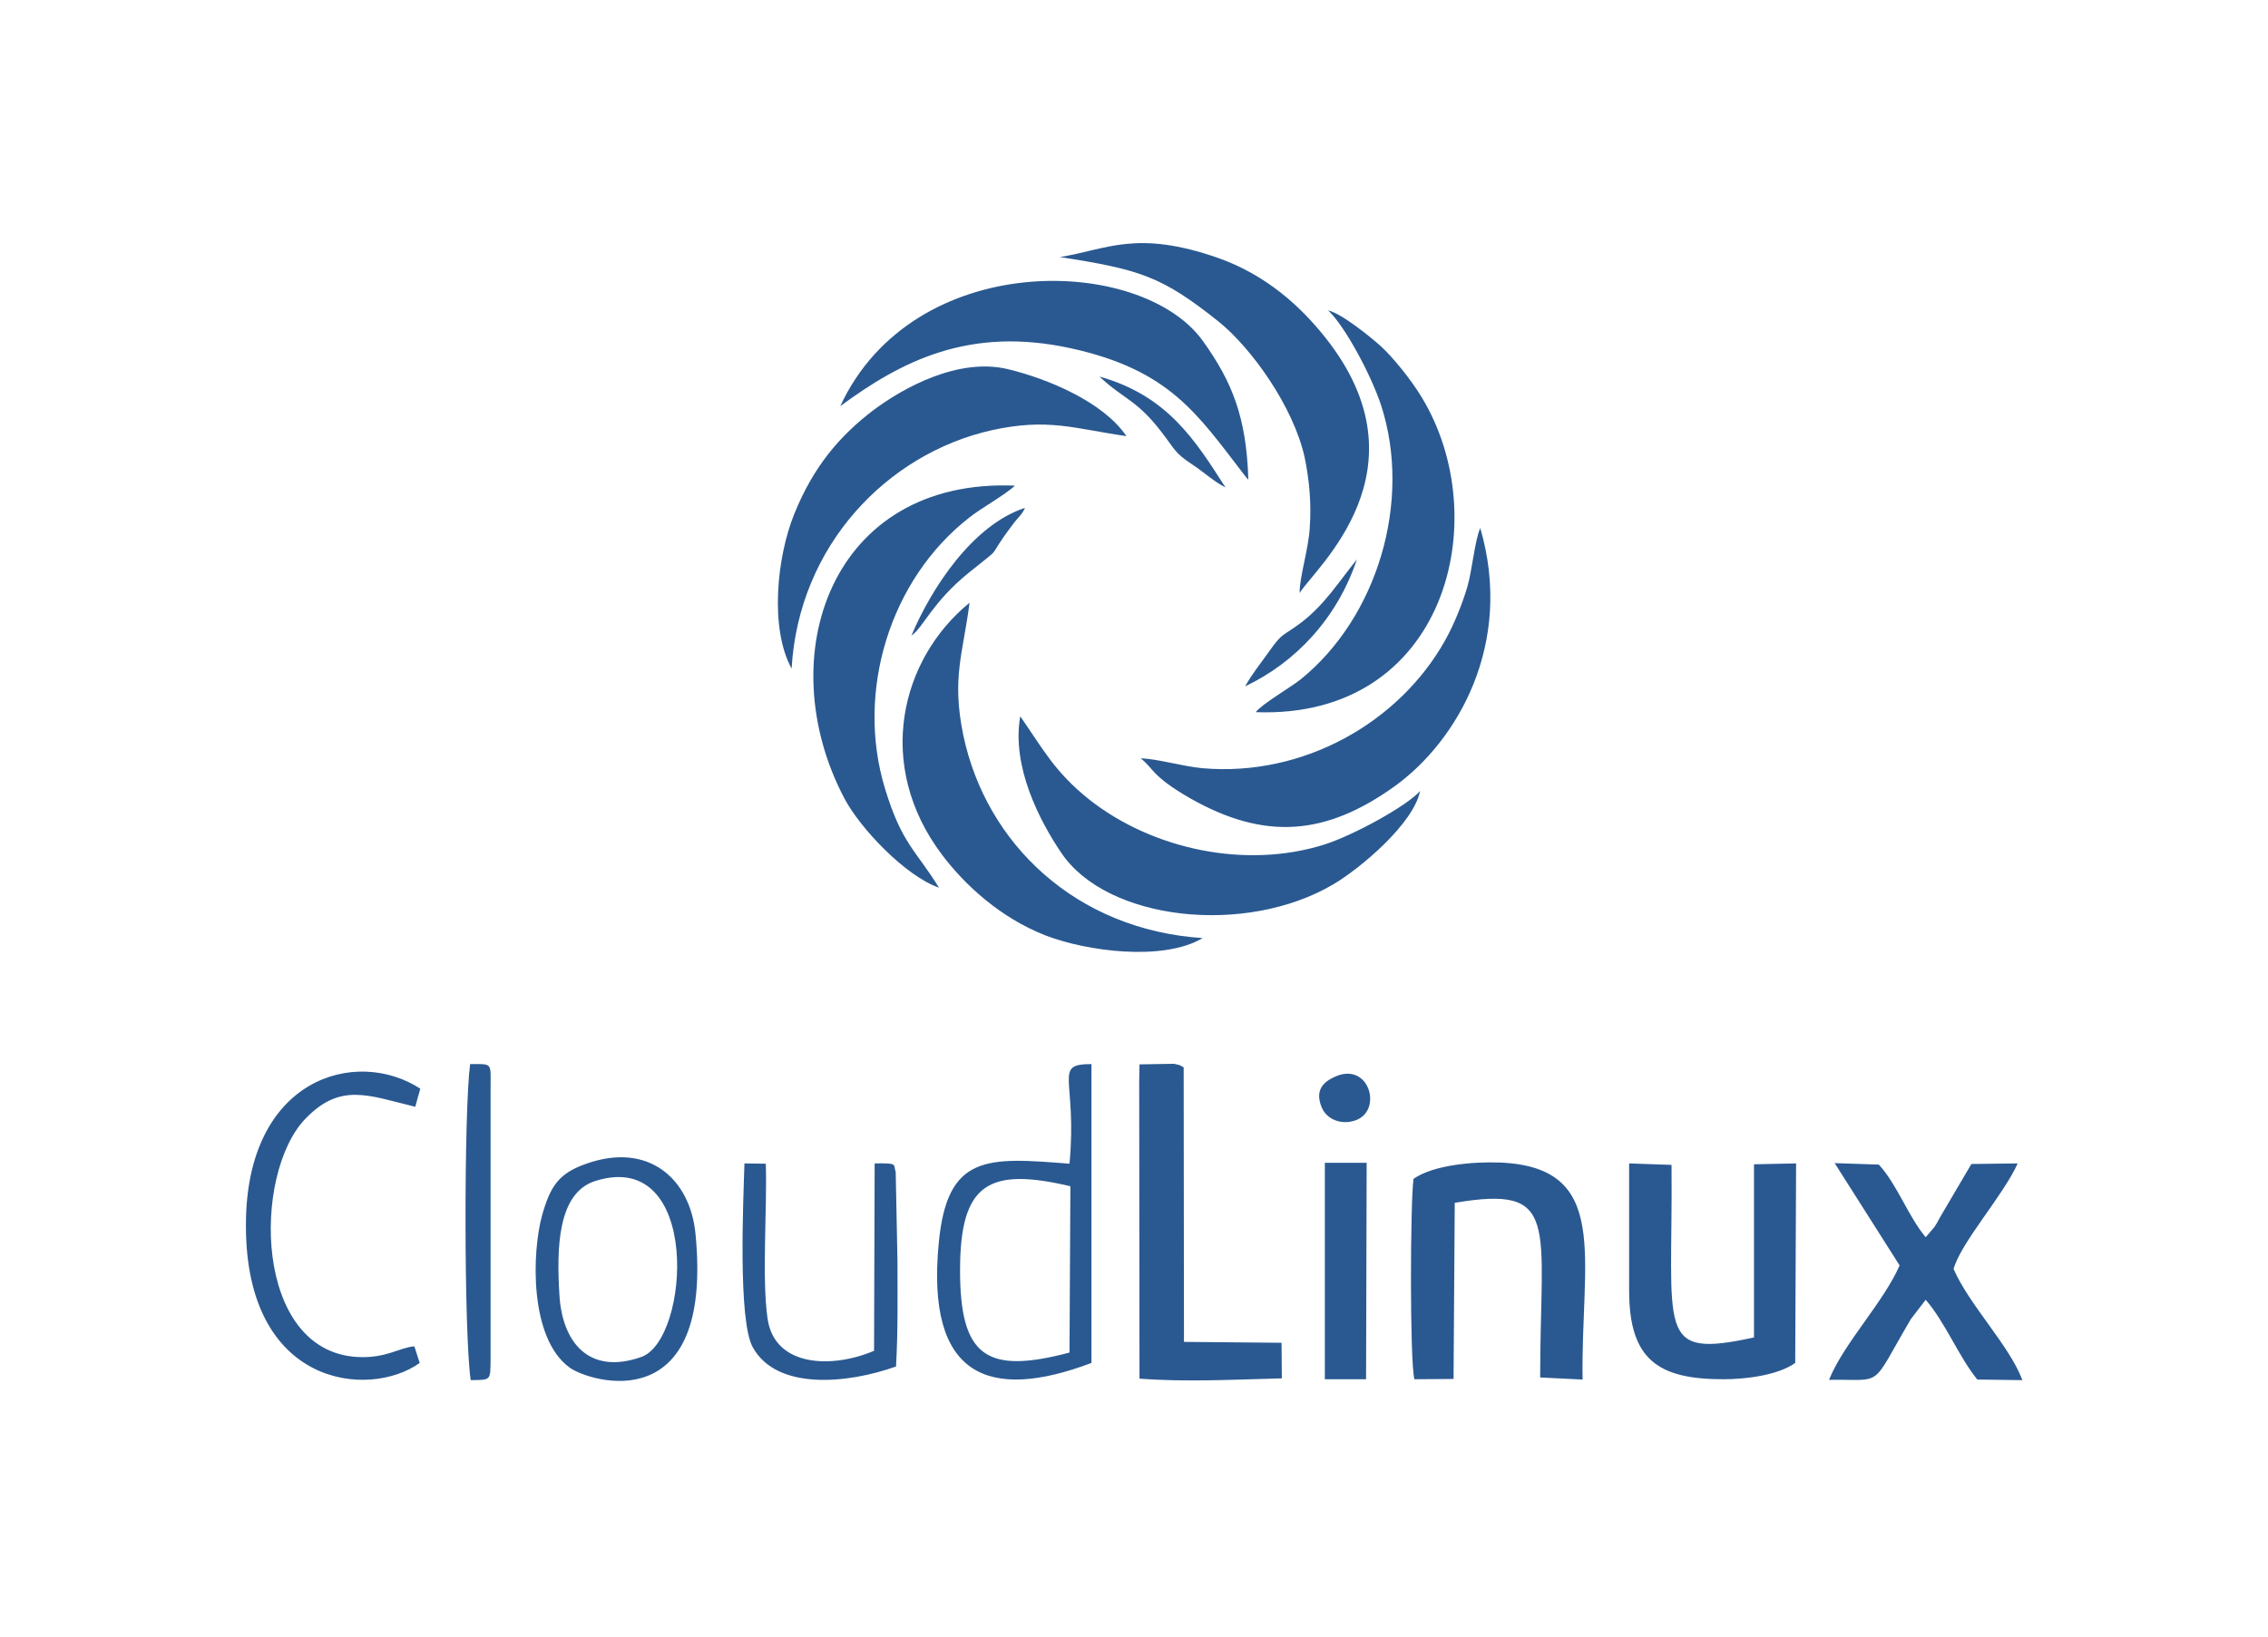<?xml version="1.0" encoding="UTF-8"?>
<!DOCTYPE svg PUBLIC "-//W3C//DTD SVG 1.1//EN" "http://www.w3.org/Graphics/SVG/1.1/DTD/svg11.dtd">
<!-- Creator: CorelDRAW 2018 (64-Bit) -->
<svg xmlns="http://www.w3.org/2000/svg" xml:space="preserve" width="403px" height="291px" version="1.1" style="shape-rendering:geometricPrecision; text-rendering:geometricPrecision; image-rendering:optimizeQuality; fill-rule:evenodd; clip-rule:evenodd"
viewBox="0 0 76.29 55.22"
 xmlns:xlink="http://www.w3.org/1999/xlink">
 <defs>
  <style type="text/css">
   <![CDATA[
    .fil0 {fill:none}
    .fil1 {fill:#2A5991}
   ]]>
  </style>
 </defs>
 <g id="Layer_x0020_1">
  <rect class="fil0" width="76.29" height="55.22"/>
  <path class="fil1" d="M35.97 39.25c-2.78,-0.22 -4.13,-0.33 -4.41,2.69 -0.43,4.49 1.68,5.34 5.15,4.03l0 -10.08c-1.32,0 -0.47,0.48 -0.74,3.36zm-16.29 0c-0.92,0.32 -1.21,0.74 -1.49,1.73 -0.35,1.26 -0.44,4.16 0.93,5.15 0.69,0.49 4.85,1.77 4.24,-4.51 -0.18,-1.87 -1.59,-3.11 -3.68,-2.37zm27.89 0.51c-0.11,0.77 -0.13,6.15 0.03,6.76l1.32 -0.01 0.04 -5.94c3.58,-0.61 2.88,0.7 2.88,5.89l1.43 0.07c-0.06,-4.1 0.98,-7.17 -2.8,-7.32 -0.9,-0.03 -2.22,0.08 -2.9,0.55zm7.27 3.77c0,2.34 0.99,2.99 3.18,2.99 0.77,0 1.85,-0.14 2.42,-0.55l0.03 -6.73 -1.42 0.03 0 5.84c-3.35,0.73 -2.73,-0.16 -2.78,-5.82l-1.43 -0.05 0 4.29zm9.12 -0.85c-0.55,1.26 -1.88,2.62 -2.38,3.86 1.89,-0.03 1.36,0.33 2.76,-2.05l0.5 -0.65c0.66,0.76 1.12,1.93 1.74,2.69l1.52 0.02c-0.43,-1.16 -1.79,-2.53 -2.32,-3.75 0.25,-0.9 1.7,-2.51 2.16,-3.56l-1.56 0.02 -1.07 1.82c-0.06,0.12 -0.11,0.21 -0.18,0.31l-0.29 0.34c-0.59,-0.7 -0.95,-1.76 -1.58,-2.45l-1.49 -0.05 2.19 3.45zm-43.97 -2.85c-1.3,0.4 -1.31,2.32 -1.22,3.83 0.09,1.61 0.99,2.73 2.76,2.11 1.64,-0.57 2.04,-7.06 -1.54,-5.94zm15.98 5.79l0.03 -5.61c-2.76,-0.65 -3.71,-0.09 -3.72,2.79 -0.01,2.97 0.89,3.56 3.69,2.82zm2.35 -9.15l0.01 10.03c1.6,0.12 3.2,0.03 4.8,-0.01l-0.01 -1.2 -3.29 -0.03 -0.01 -9.26c-0.19,-0.1 -0.07,-0.06 -0.33,-0.12l-1.16 0.02 -0.01 0.57zm-24.26 9.5l-0.18 -0.56c-0.51,0.04 -0.95,0.41 -1.91,0.36 -3.51,-0.18 -3.56,-6.16 -1.77,-8.03 1.19,-1.24 2.13,-0.79 3.71,-0.41l0.17 -0.61c-2.16,-1.41 -5.89,-0.37 -5.88,4.62 0,5.45 4.16,5.85 5.86,4.63zm16.06 0.12c0.07,-1.16 0.05,-2.37 0.05,-3.53l-0.06 -3.03c-0.09,-0.27 0.09,-0.3 -0.71,-0.29l-0.02 6.32c-1.4,0.6 -3.35,0.56 -3.59,-1.08 -0.2,-1.38 -0.01,-3.72 -0.06,-5.23l-0.72 -0.01c-0.04,1.3 -0.22,5.3 0.28,6.2 0.81,1.47 3.21,1.23 4.83,0.65zm14.46 0.43l1.39 0 0.02 -7.3 -1.41 0 0 7.3zm-28.8 0.03c0.69,-0.01 0.66,0.02 0.67,-0.69l0 -9.16c0,-0.87 0.08,-0.81 -0.69,-0.81 -0.21,1.58 -0.21,9.1 0.02,10.66zm29.11 -10.22c-0.36,0.17 -0.65,0.44 -0.42,1.01 0.17,0.43 0.7,0.63 1.19,0.43 0.87,-0.36 0.4,-2 -0.77,-1.44z"/>
  <path class="fil1" d="M35.65 8.67c2.69,0.42 3.42,0.64 5.34,2.17 1.11,0.89 2.53,2.87 2.91,4.59 0.16,0.78 0.23,1.56 0.17,2.38 -0.04,0.71 -0.35,1.67 -0.34,2.19 0.51,-0.83 4.41,-4.15 0.87,-8.61 -0.83,-1.05 -2,-2.12 -3.62,-2.69 -2.75,-0.96 -3.74,-0.29 -5.33,-0.03zm-7.41 5.03c2.05,-1.51 4.34,-2.71 7.79,-1.95 3.32,0.73 4.26,2.23 5.79,4.21 0.13,0.17 0.09,0.12 0.18,0.22 -0.06,-2.09 -0.54,-3.3 -1.54,-4.69 -2.09,-2.89 -9.76,-3.1 -12.22,2.21zm3.33 16.24c-0.79,-1.28 -1.25,-1.47 -1.82,-3.34 -1,-3.28 0.17,-7.07 2.85,-9.15 0.36,-0.29 1.23,-0.78 1.53,-1.07 -6.2,-0.26 -8.26,5.76 -5.76,10.53 0.53,1.02 2.07,2.64 3.2,3.03zm10.68 -5.92c6.41,0.24 8.1,-6.52 5.59,-10.63 -0.34,-0.57 -0.98,-1.36 -1.38,-1.72 -0.3,-0.27 -1.31,-1.1 -1.77,-1.2 0.55,0.5 1.45,2.17 1.79,3.21 1.04,3.22 -0.12,7.13 -2.71,9.23 -0.35,0.28 -1.32,0.84 -1.52,1.11zm-15.65 -1.47c0.24,-4.16 3.23,-7.25 6.75,-8.04 1.9,-0.42 2.8,-0.05 4.54,0.2 -0.78,-1.15 -2.63,-1.93 -4,-2.26 -1.68,-0.4 -3.54,0.64 -4.54,1.39 -1.1,0.84 -2.01,1.87 -2.67,3.52 -0.57,1.42 -0.83,3.82 -0.08,5.19zm13.86 9.09c-4.27,-0.28 -7.3,-3.18 -8.07,-6.84 -0.4,-1.94 -0.01,-2.75 0.21,-4.47 -2.32,1.89 -3.22,5.47 -0.92,8.51 0.77,1.02 1.97,2.12 3.48,2.71 1.4,0.54 3.97,0.88 5.3,0.09zm-2.09 -6.06c0.43,0.32 0.34,0.58 1.66,1.34 2.53,1.44 4.58,1.26 6.89,-0.39 2.13,-1.53 4.04,-4.82 2.9,-8.72 -0.19,0.44 -0.27,1.42 -0.44,2 -0.18,0.6 -0.45,1.26 -0.74,1.78 -1.55,2.78 -4.79,4.62 -8.19,4.32 -0.66,-0.06 -1.57,-0.33 -2.08,-0.33zm9.42 1.1c-0.44,0.5 -2.22,1.48 -3.21,1.8 -2.68,0.85 -5.82,0.16 -7.94,-1.51 -1.17,-0.93 -1.57,-1.72 -2.33,-2.81 -0.3,1.69 0.65,3.52 1.38,4.6 1.54,2.3 6.22,2.81 9.17,1.07 0.92,-0.54 2.72,-2.06 2.93,-3.15zm-17.15 -5.24c0.41,-0.29 0.69,-1.11 1.93,-2.12 1.3,-1.05 0.49,-0.31 1.48,-1.62 0.18,-0.25 0.3,-0.31 0.42,-0.57 -1.76,0.57 -3.16,2.71 -3.83,4.31zm11.25 1.71c1.69,-0.8 3.1,-2.28 3.77,-4.28 -0.61,0.75 -1.08,1.52 -1.88,2.13 -0.65,0.49 -0.61,0.31 -1.07,0.96 -0.34,0.48 -0.55,0.72 -0.82,1.19zm-0.66 -6.71c-1.01,-1.57 -1.94,-3.09 -4.25,-3.74 0.84,0.79 1.26,0.77 2.13,1.92 0.4,0.52 0.41,0.66 0.99,1.04 0.36,0.23 0.73,0.58 1.13,0.78z"/>
 </g>
</svg>
